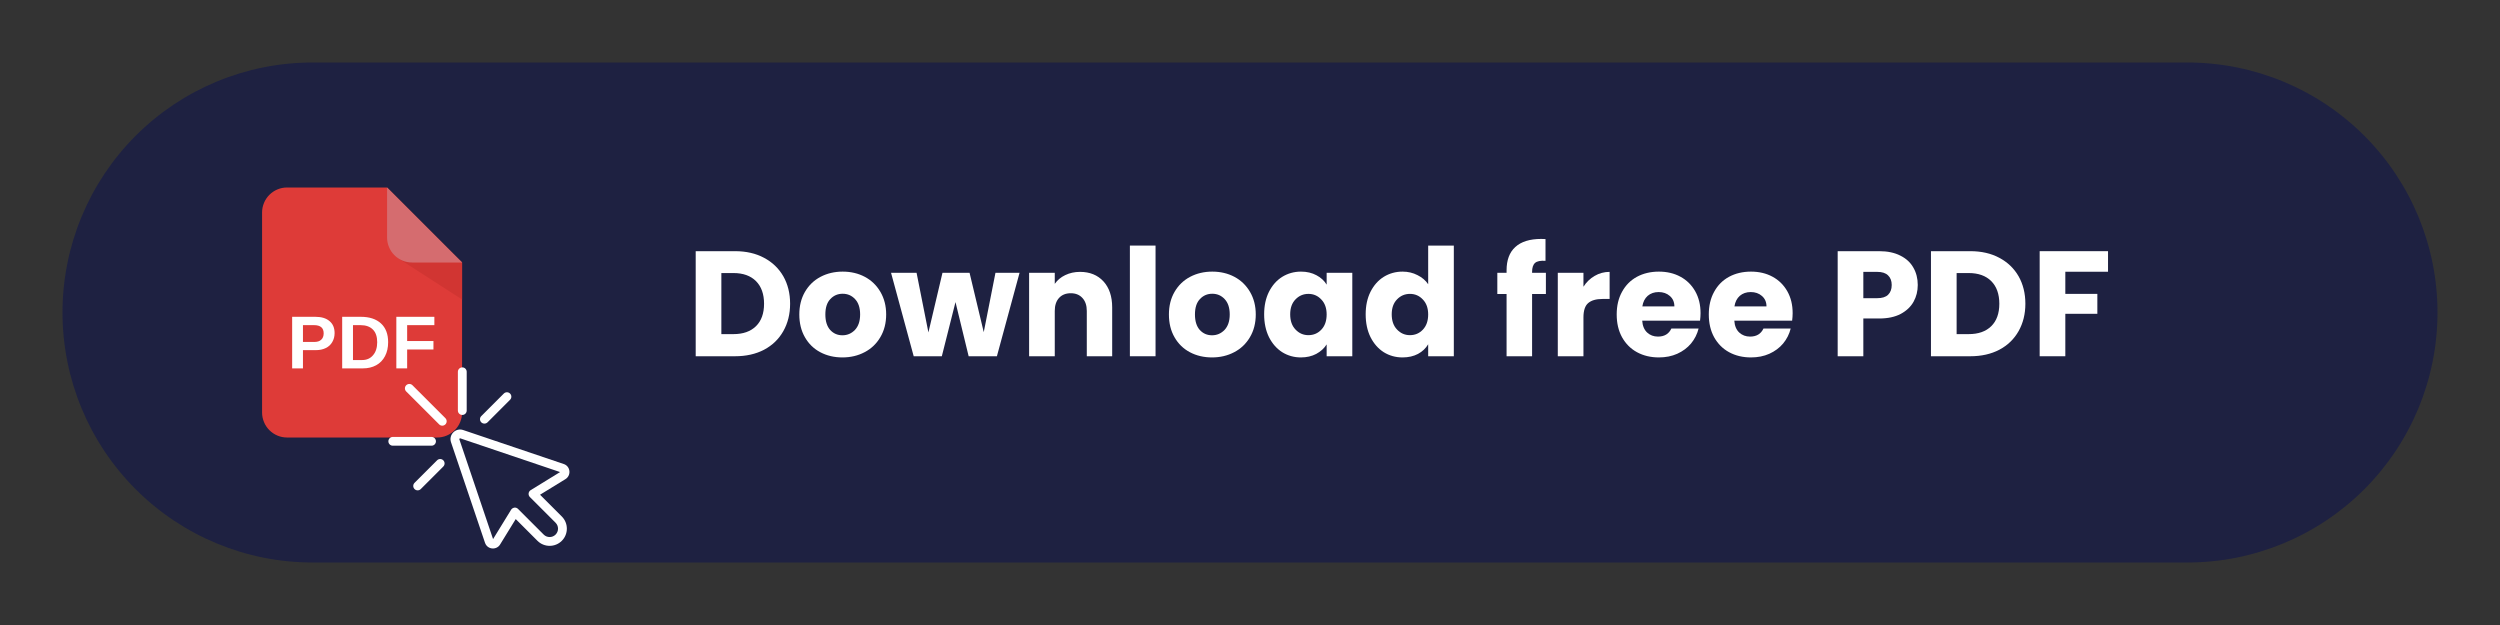 <?xml version="1.0" encoding="UTF-8"?> <svg xmlns="http://www.w3.org/2000/svg" xmlns:xlink="http://www.w3.org/1999/xlink" width="400" zoomAndPan="magnify" viewBox="0 0 300 75" height="100" preserveAspectRatio="xMidYMid meet" version="1.2"><rect x="0" y="0" width="300" height="75" fill="#333333" stroke="none"/><defs><clipPath id="c0812ed8e2"><path d="M 7.5 7.5 L 292.5 7.5 L 292.5 67.5 L 7.5 67.5 Z M 7.5 7.5 "></path></clipPath><clipPath id="beb697e102"><path d="M 37.5 7.5 L 262.5 7.5 C 270.457 7.5 278.086 10.66 283.715 16.285 C 289.34 21.914 292.5 29.543 292.5 37.5 C 292.5 45.457 289.34 53.086 283.715 58.715 C 278.086 64.34 270.457 67.5 262.5 67.5 L 37.5 67.5 C 29.543 67.5 21.914 64.34 16.285 58.715 C 10.66 53.086 7.5 45.457 7.5 37.5 C 7.5 29.543 10.66 21.914 16.285 16.285 C 21.914 10.66 29.543 7.5 37.5 7.5 Z M 37.5 7.5 "></path></clipPath><clipPath id="36422900e8"><path d="M 31.449 22.5 L 55.449 22.5 L 55.449 52.5 L 31.449 52.5 Z M 31.449 22.5 "></path></clipPath><clipPath id="bd3ef2a036"><path d="M 47 27 L 55.449 27 L 55.449 36 L 47 36 Z M 47 27 "></path></clipPath><clipPath id="b56feeeb0c"><path d="M 46 22.5 L 55.449 22.5 L 55.449 32 L 46 32 Z M 46 22.5 "></path></clipPath><clipPath id="677610b30c"><path d="M 54 51 L 68.355 51 L 68.355 65.836 L 54 65.836 Z M 54 51 "></path></clipPath><clipPath id="b6a2a54c12"><path d="M 54 44.086 L 57 44.086 L 57 50 L 54 50 Z M 54 44.086 "></path></clipPath><clipPath id="0d90df85de"><path d="M 46.605 52 L 53 52 L 53 54 L 46.605 54 Z M 46.605 52 "></path></clipPath></defs><g id="b28c7dbc3c"><g clip-rule="nonzero" clip-path="url(#c0812ed8e2)"><g clip-rule="nonzero" clip-path="url(#beb697e102)"><path style=" stroke:none;fill-rule:nonzero;fill:#1e2141;fill-opacity:1;" d="M 7.5 7.5 L 292.5 7.5 L 292.5 67.5 L 7.5 67.5 Z M 7.5 7.5 "></path></g></g><g clip-rule="nonzero" clip-path="url(#36422900e8)"><path style=" stroke:none;fill-rule:nonzero;fill:#de3b38;fill-opacity:1;" d="M 34.449 22.5 L 46.449 22.5 L 55.449 31.5 L 55.449 49.5 C 55.449 49.898 55.375 50.281 55.223 50.648 C 55.07 51.016 54.852 51.34 54.57 51.621 C 54.289 51.902 53.965 52.121 53.598 52.273 C 53.23 52.426 52.848 52.5 52.449 52.5 L 34.449 52.5 C 34.051 52.5 33.668 52.426 33.301 52.273 C 32.934 52.121 32.609 51.902 32.328 51.621 C 32.047 51.34 31.828 51.016 31.68 50.648 C 31.527 50.281 31.449 49.898 31.449 49.5 L 31.449 25.5 C 31.449 25.102 31.527 24.719 31.68 24.352 C 31.828 23.984 32.047 23.66 32.328 23.379 C 32.609 23.098 32.934 22.879 33.301 22.727 C 33.668 22.574 34.051 22.5 34.449 22.5 Z M 34.449 22.5 "></path></g><g style="fill:#ffffff;fill-opacity:1;"><g transform="translate(34.449, 44.205)"><path style="stroke:none" d="M 5.703 -4.234 C 5.703 -3.836 5.609 -3.477 5.422 -3.156 C 5.242 -2.844 4.984 -2.602 4.641 -2.438 C 4.305 -2.27 3.906 -2.188 3.438 -2.188 L 1.906 -2.188 L 1.906 0 L 0.609 0 L 0.609 -6.188 L 3.391 -6.188 C 4.129 -6.188 4.695 -6.016 5.094 -5.672 C 5.5 -5.336 5.703 -4.859 5.703 -4.234 Z M 4.391 -4.203 C 4.391 -4.859 4.004 -5.188 3.234 -5.188 L 1.906 -5.188 L 1.906 -3.172 L 3.281 -3.172 C 3.633 -3.172 3.906 -3.258 4.094 -3.438 C 4.289 -3.613 4.391 -3.867 4.391 -4.203 Z M 4.391 -4.203 "></path></g><g transform="translate(40.452, 44.205)"><path style="stroke:none" d="M 6.125 -3.141 C 6.125 -2.504 6 -1.945 5.75 -1.469 C 5.5 -0.988 5.145 -0.625 4.688 -0.375 C 4.227 -0.125 3.703 0 3.109 0 L 0.609 0 L 0.609 -6.188 L 2.844 -6.188 C 3.883 -6.188 4.691 -5.922 5.266 -5.391 C 5.836 -4.867 6.125 -4.117 6.125 -3.141 Z M 4.812 -3.141 C 4.812 -3.805 4.641 -4.312 4.297 -4.656 C 3.953 -5.008 3.457 -5.188 2.812 -5.188 L 1.906 -5.188 L 1.906 -1 L 3 -1 C 3.551 -1 3.988 -1.191 4.312 -1.578 C 4.645 -1.961 4.812 -2.484 4.812 -3.141 Z M 4.812 -3.141 "></path></g><g transform="translate(46.952, 44.205)"><path style="stroke:none" d="M 1.906 -5.188 L 1.906 -3.281 L 5.062 -3.281 L 5.062 -2.266 L 1.906 -2.266 L 1.906 0 L 0.609 0 L 0.609 -6.188 L 5.172 -6.188 L 5.172 -5.188 Z M 1.906 -5.188 "></path></g></g><g clip-rule="nonzero" clip-path="url(#bd3ef2a036)"><path style=" stroke:none;fill-rule:nonzero;fill:#d13532;fill-opacity:1;" d="M 55.449 35.941 L 47.68 30.93 L 51.562 27.797 L 55.449 31.5 Z M 55.449 35.941 "></path></g><g clip-rule="nonzero" clip-path="url(#b56feeeb0c)"><path style=" stroke:none;fill-rule:nonzero;fill:#d56c6f;fill-opacity:1;" d="M 46.449 22.5 L 46.449 28.5 C 46.449 28.898 46.527 29.281 46.68 29.648 C 46.828 30.016 47.047 30.34 47.328 30.621 C 47.609 30.902 47.934 31.121 48.301 31.273 C 48.668 31.426 49.051 31.5 49.449 31.5 L 55.449 31.5 Z M 46.449 22.5 "></path></g><g style="fill:#ffffff;fill-opacity:1;"><g transform="translate(82.375, 42.75)"><path style="stroke:none" d="M 5.828 -12.609 C 7.16 -12.609 8.32 -12.344 9.312 -11.812 C 10.312 -11.281 11.082 -10.539 11.625 -9.594 C 12.164 -8.645 12.438 -7.547 12.438 -6.297 C 12.438 -5.066 12.164 -3.973 11.625 -3.016 C 11.082 -2.055 10.312 -1.312 9.312 -0.781 C 8.312 -0.258 7.148 0 5.828 0 L 1.109 0 L 1.109 -12.609 Z M 5.641 -2.656 C 6.797 -2.656 7.695 -2.973 8.344 -3.609 C 8.988 -4.242 9.312 -5.141 9.312 -6.297 C 9.312 -7.461 8.988 -8.367 8.344 -9.016 C 7.695 -9.66 6.797 -9.984 5.641 -9.984 L 4.188 -9.984 L 4.188 -2.656 Z M 5.641 -2.656 "></path></g></g><g style="fill:#ffffff;fill-opacity:1;"><g transform="translate(95.418, 42.75)"><path style="stroke:none" d="M 5.672 0.141 C 4.691 0.141 3.805 -0.066 3.016 -0.484 C 2.234 -0.898 1.617 -1.5 1.172 -2.281 C 0.723 -3.062 0.5 -3.973 0.5 -5.016 C 0.5 -6.035 0.723 -6.938 1.172 -7.719 C 1.629 -8.508 2.254 -9.113 3.047 -9.531 C 3.836 -9.945 4.723 -10.156 5.703 -10.156 C 6.691 -10.156 7.578 -9.945 8.359 -9.531 C 9.148 -9.113 9.773 -8.508 10.234 -7.719 C 10.691 -6.938 10.922 -6.035 10.922 -5.016 C 10.922 -3.984 10.688 -3.07 10.219 -2.281 C 9.758 -1.5 9.129 -0.898 8.328 -0.484 C 7.535 -0.066 6.648 0.141 5.672 0.141 Z M 5.672 -2.516 C 6.254 -2.516 6.754 -2.727 7.172 -3.156 C 7.586 -3.594 7.797 -4.211 7.797 -5.016 C 7.797 -5.816 7.594 -6.43 7.188 -6.859 C 6.789 -7.285 6.297 -7.5 5.703 -7.5 C 5.109 -7.5 4.613 -7.285 4.219 -6.859 C 3.82 -6.441 3.625 -5.828 3.625 -5.016 C 3.625 -4.211 3.816 -3.594 4.203 -3.156 C 4.598 -2.727 5.086 -2.516 5.672 -2.516 Z M 5.672 -2.516 "></path></g></g><g style="fill:#ffffff;fill-opacity:1;"><g transform="translate(106.847, 42.75)"><path style="stroke:none" d="M 15.5 -10.016 L 12.781 0 L 9.391 0 L 7.812 -6.5 L 6.172 0 L 2.797 0 L 0.078 -10.016 L 3.141 -10.016 L 4.562 -2.859 L 6.25 -10.016 L 9.5 -10.016 L 11.203 -2.891 L 12.609 -10.016 Z M 15.5 -10.016 "></path></g></g><g style="fill:#ffffff;fill-opacity:1;"><g transform="translate(122.384, 42.75)"><path style="stroke:none" d="M 7.219 -10.125 C 8.395 -10.125 9.332 -9.742 10.031 -8.984 C 10.727 -8.223 11.078 -7.18 11.078 -5.859 L 11.078 0 L 8.031 0 L 8.031 -5.438 C 8.031 -6.102 7.852 -6.625 7.5 -7 C 7.156 -7.375 6.691 -7.562 6.109 -7.562 C 5.516 -7.562 5.047 -7.375 4.703 -7 C 4.359 -6.625 4.188 -6.102 4.188 -5.438 L 4.188 0 L 1.109 0 L 1.109 -10.016 L 4.188 -10.016 L 4.188 -8.688 C 4.5 -9.133 4.914 -9.484 5.438 -9.734 C 5.969 -9.992 6.562 -10.125 7.219 -10.125 Z M 7.219 -10.125 "></path></g></g><g style="fill:#ffffff;fill-opacity:1;"><g transform="translate(134.477, 42.75)"><path style="stroke:none" d="M 4.188 -13.281 L 4.188 0 L 1.109 0 L 1.109 -13.281 Z M 4.188 -13.281 "></path></g></g><g style="fill:#ffffff;fill-opacity:1;"><g transform="translate(139.77, 42.75)"><path style="stroke:none" d="M 5.672 0.141 C 4.691 0.141 3.805 -0.066 3.016 -0.484 C 2.234 -0.898 1.617 -1.5 1.172 -2.281 C 0.723 -3.062 0.5 -3.973 0.5 -5.016 C 0.5 -6.035 0.723 -6.938 1.172 -7.719 C 1.629 -8.508 2.254 -9.113 3.047 -9.531 C 3.836 -9.945 4.723 -10.156 5.703 -10.156 C 6.691 -10.156 7.578 -9.945 8.359 -9.531 C 9.148 -9.113 9.773 -8.508 10.234 -7.719 C 10.691 -6.938 10.922 -6.035 10.922 -5.016 C 10.922 -3.984 10.688 -3.07 10.219 -2.281 C 9.758 -1.5 9.129 -0.898 8.328 -0.484 C 7.535 -0.066 6.648 0.141 5.672 0.141 Z M 5.672 -2.516 C 6.254 -2.516 6.754 -2.727 7.172 -3.156 C 7.586 -3.594 7.797 -4.211 7.797 -5.016 C 7.797 -5.816 7.594 -6.43 7.188 -6.859 C 6.789 -7.285 6.297 -7.5 5.703 -7.5 C 5.109 -7.5 4.613 -7.285 4.219 -6.859 C 3.82 -6.441 3.625 -5.828 3.625 -5.016 C 3.625 -4.211 3.816 -3.594 4.203 -3.156 C 4.598 -2.727 5.086 -2.516 5.672 -2.516 Z M 5.672 -2.516 "></path></g></g><g style="fill:#ffffff;fill-opacity:1;"><g transform="translate(151.198, 42.75)"><path style="stroke:none" d="M 0.5 -5.031 C 0.5 -6.062 0.691 -6.961 1.078 -7.734 C 1.473 -8.516 2.004 -9.113 2.672 -9.531 C 3.348 -9.945 4.098 -10.156 4.922 -10.156 C 5.629 -10.156 6.25 -10.008 6.781 -9.719 C 7.312 -9.438 7.719 -9.062 8 -8.594 L 8 -10.016 L 11.078 -10.016 L 11.078 0 L 8 0 L 8 -1.422 C 7.707 -0.953 7.289 -0.57 6.75 -0.281 C 6.219 0 5.602 0.141 4.906 0.141 C 4.094 0.141 3.348 -0.066 2.672 -0.484 C 2.004 -0.91 1.473 -1.516 1.078 -2.297 C 0.691 -3.086 0.5 -4 0.5 -5.031 Z M 8 -5.016 C 8 -5.773 7.785 -6.375 7.359 -6.812 C 6.941 -7.258 6.426 -7.484 5.812 -7.484 C 5.207 -7.484 4.691 -7.266 4.266 -6.828 C 3.836 -6.391 3.625 -5.789 3.625 -5.031 C 3.625 -4.258 3.836 -3.648 4.266 -3.203 C 4.691 -2.754 5.207 -2.531 5.812 -2.531 C 6.426 -2.531 6.941 -2.75 7.359 -3.188 C 7.785 -3.633 8 -4.242 8 -5.016 Z M 8 -5.016 "></path></g></g><g style="fill:#ffffff;fill-opacity:1;"><g transform="translate(163.381, 42.75)"><path style="stroke:none" d="M 0.5 -5.031 C 0.5 -6.062 0.691 -6.961 1.078 -7.734 C 1.473 -8.516 2.004 -9.113 2.672 -9.531 C 3.348 -9.945 4.098 -10.156 4.922 -10.156 C 5.578 -10.156 6.176 -10.016 6.719 -9.734 C 7.27 -9.461 7.695 -9.098 8 -8.641 L 8 -13.281 L 11.078 -13.281 L 11.078 0 L 8 0 L 8 -1.438 C 7.719 -0.957 7.312 -0.57 6.781 -0.281 C 6.25 0 5.629 0.141 4.922 0.141 C 4.098 0.141 3.348 -0.066 2.672 -0.484 C 2.004 -0.91 1.473 -1.516 1.078 -2.297 C 0.691 -3.086 0.5 -4 0.5 -5.031 Z M 8 -5.016 C 8 -5.773 7.785 -6.375 7.359 -6.812 C 6.941 -7.258 6.426 -7.484 5.812 -7.484 C 5.207 -7.484 4.691 -7.266 4.266 -6.828 C 3.836 -6.391 3.625 -5.789 3.625 -5.031 C 3.625 -4.258 3.836 -3.648 4.266 -3.203 C 4.691 -2.754 5.207 -2.531 5.812 -2.531 C 6.426 -2.531 6.941 -2.75 7.359 -3.188 C 7.785 -3.633 8 -4.242 8 -5.016 Z M 8 -5.016 "></path></g></g><g style="fill:#ffffff;fill-opacity:1;"><g transform="translate(175.563, 42.75)"><path style="stroke:none" d=""></path></g></g><g style="fill:#ffffff;fill-opacity:1;"><g transform="translate(179.367, 42.75)"><path style="stroke:none" d="M 6.141 -7.469 L 4.484 -7.469 L 4.484 0 L 1.422 0 L 1.422 -7.469 L 0.312 -7.469 L 0.312 -10.016 L 1.422 -10.016 L 1.422 -10.312 C 1.422 -11.539 1.77 -12.473 2.469 -13.109 C 3.176 -13.754 4.211 -14.078 5.578 -14.078 C 5.805 -14.078 5.977 -14.07 6.094 -14.062 L 6.094 -11.453 C 5.5 -11.492 5.082 -11.41 4.844 -11.203 C 4.602 -10.992 4.484 -10.629 4.484 -10.109 L 4.484 -10.016 L 6.141 -10.016 Z M 6.141 -7.469 "></path></g></g><g style="fill:#ffffff;fill-opacity:1;"><g transform="translate(185.826, 42.75)"><path style="stroke:none" d="M 4.188 -8.344 C 4.539 -8.895 4.988 -9.328 5.531 -9.641 C 6.07 -9.961 6.672 -10.125 7.328 -10.125 L 7.328 -6.875 L 6.484 -6.875 C 5.711 -6.875 5.133 -6.707 4.75 -6.375 C 4.375 -6.051 4.188 -5.477 4.188 -4.656 L 4.188 0 L 1.109 0 L 1.109 -10.016 L 4.188 -10.016 Z M 4.188 -8.344 "></path></g></g><g style="fill:#ffffff;fill-opacity:1;"><g transform="translate(193.504, 42.75)"><path style="stroke:none" d="M 10.562 -5.172 C 10.562 -4.879 10.539 -4.578 10.5 -4.266 L 3.562 -4.266 C 3.602 -3.648 3.801 -3.176 4.156 -2.844 C 4.508 -2.52 4.941 -2.359 5.453 -2.359 C 6.223 -2.359 6.758 -2.68 7.062 -3.328 L 10.328 -3.328 C 10.16 -2.66 9.859 -2.062 9.422 -1.531 C 8.984 -1.008 8.43 -0.598 7.766 -0.297 C 7.109 -0.004 6.375 0.141 5.562 0.141 C 4.582 0.141 3.707 -0.066 2.938 -0.484 C 2.176 -0.898 1.578 -1.5 1.141 -2.281 C 0.711 -3.062 0.5 -3.973 0.5 -5.016 C 0.5 -6.055 0.711 -6.961 1.141 -7.734 C 1.566 -8.516 2.16 -9.113 2.922 -9.531 C 3.691 -9.945 4.57 -10.156 5.562 -10.156 C 6.531 -10.156 7.391 -9.953 8.141 -9.547 C 8.898 -9.141 9.492 -8.555 9.922 -7.797 C 10.348 -7.047 10.562 -6.172 10.562 -5.172 Z M 7.422 -5.984 C 7.422 -6.504 7.238 -6.922 6.875 -7.234 C 6.52 -7.547 6.07 -7.703 5.531 -7.703 C 5.008 -7.703 4.57 -7.551 4.219 -7.25 C 3.875 -6.945 3.66 -6.523 3.578 -5.984 Z M 7.422 -5.984 "></path></g></g><g style="fill:#ffffff;fill-opacity:1;"><g transform="translate(204.556, 42.75)"><path style="stroke:none" d="M 10.562 -5.172 C 10.562 -4.879 10.539 -4.578 10.5 -4.266 L 3.562 -4.266 C 3.602 -3.648 3.801 -3.176 4.156 -2.844 C 4.508 -2.52 4.941 -2.359 5.453 -2.359 C 6.223 -2.359 6.758 -2.68 7.062 -3.328 L 10.328 -3.328 C 10.16 -2.66 9.859 -2.062 9.422 -1.531 C 8.984 -1.008 8.43 -0.598 7.766 -0.297 C 7.109 -0.004 6.375 0.141 5.562 0.141 C 4.582 0.141 3.707 -0.066 2.938 -0.484 C 2.176 -0.898 1.578 -1.5 1.141 -2.281 C 0.711 -3.062 0.5 -3.973 0.5 -5.016 C 0.5 -6.055 0.711 -6.961 1.141 -7.734 C 1.566 -8.516 2.16 -9.113 2.922 -9.531 C 3.691 -9.945 4.57 -10.156 5.562 -10.156 C 6.531 -10.156 7.391 -9.953 8.141 -9.547 C 8.898 -9.141 9.492 -8.555 9.922 -7.797 C 10.348 -7.047 10.562 -6.172 10.562 -5.172 Z M 7.422 -5.984 C 7.422 -6.504 7.238 -6.922 6.875 -7.234 C 6.52 -7.547 6.07 -7.703 5.531 -7.703 C 5.008 -7.703 4.57 -7.551 4.219 -7.25 C 3.875 -6.945 3.66 -6.523 3.578 -5.984 Z M 7.422 -5.984 "></path></g></g><g style="fill:#ffffff;fill-opacity:1;"><g transform="translate(215.608, 42.75)"><path style="stroke:none" d=""></path></g></g><g style="fill:#ffffff;fill-opacity:1;"><g transform="translate(219.412, 42.75)"><path style="stroke:none" d="M 10.719 -8.547 C 10.719 -7.816 10.551 -7.148 10.219 -6.547 C 9.883 -5.941 9.367 -5.453 8.672 -5.078 C 7.973 -4.711 7.113 -4.531 6.094 -4.531 L 4.188 -4.531 L 4.188 0 L 1.109 0 L 1.109 -12.609 L 6.094 -12.609 C 7.094 -12.609 7.938 -12.43 8.625 -12.078 C 9.32 -11.734 9.844 -11.254 10.188 -10.641 C 10.539 -10.035 10.719 -9.336 10.719 -8.547 Z M 5.859 -6.969 C 6.441 -6.969 6.875 -7.102 7.156 -7.375 C 7.445 -7.656 7.594 -8.047 7.594 -8.547 C 7.594 -9.047 7.445 -9.43 7.156 -9.703 C 6.875 -9.984 6.441 -10.125 5.859 -10.125 L 4.188 -10.125 L 4.188 -6.969 Z M 5.859 -6.969 "></path></g></g><g style="fill:#ffffff;fill-opacity:1;"><g transform="translate(230.607, 42.75)"><path style="stroke:none" d="M 5.828 -12.609 C 7.16 -12.609 8.32 -12.344 9.312 -11.812 C 10.312 -11.281 11.082 -10.539 11.625 -9.594 C 12.164 -8.645 12.438 -7.547 12.438 -6.297 C 12.438 -5.066 12.164 -3.973 11.625 -3.016 C 11.082 -2.055 10.312 -1.312 9.312 -0.781 C 8.312 -0.258 7.148 0 5.828 0 L 1.109 0 L 1.109 -12.609 Z M 5.641 -2.656 C 6.797 -2.656 7.695 -2.973 8.344 -3.609 C 8.988 -4.242 9.312 -5.141 9.312 -6.297 C 9.312 -7.461 8.988 -8.367 8.344 -9.016 C 7.695 -9.66 6.797 -9.984 5.641 -9.984 L 4.188 -9.984 L 4.188 -2.656 Z M 5.641 -2.656 "></path></g></g><g style="fill:#ffffff;fill-opacity:1;"><g transform="translate(243.651, 42.75)"><path style="stroke:none" d="M 9.312 -12.609 L 9.312 -10.141 L 4.188 -10.141 L 4.188 -7.484 L 8.031 -7.484 L 8.031 -5.094 L 4.188 -5.094 L 4.188 0 L 1.109 0 L 1.109 -12.609 Z M 9.312 -12.609 "></path></g></g><g clip-rule="nonzero" clip-path="url(#677610b30c)"><path style=" stroke:none;fill-rule:nonzero;fill:#ffffff;fill-opacity:1;" d="M 67.32 56.688 Z M 61.414 61.066 C 61.496 60.984 61.605 60.93 61.727 60.914 C 61.887 60.895 62.047 60.953 62.16 61.066 L 65.246 64.152 C 65.637 64.543 66.277 64.543 66.668 64.152 C 67.062 63.758 67.062 63.121 66.668 62.727 L 63.586 59.645 C 63.469 59.527 63.414 59.367 63.434 59.207 C 63.453 59.047 63.543 58.902 63.684 58.816 L 67.211 56.648 L 55.246 52.605 C 55.23 52.602 55.188 52.586 55.148 52.629 C 55.105 52.672 55.117 52.715 55.125 52.727 L 59.168 64.691 L 61.336 61.164 C 61.359 61.129 61.383 61.094 61.414 61.066 Z M 67.418 64.898 C 66.613 65.703 65.301 65.703 64.496 64.898 L 61.887 62.289 L 60.035 65.301 C 59.848 65.641 59.488 65.836 59.098 65.816 C 58.707 65.797 58.371 65.559 58.227 65.199 C 58.219 65.18 58.211 65.16 58.203 65.141 L 54.121 53.066 C 53.98 52.648 54.086 52.195 54.398 51.883 C 54.711 51.566 55.168 51.461 55.586 51.605 L 67.656 55.684 C 67.68 55.691 67.699 55.699 67.719 55.707 C 68.078 55.855 68.312 56.188 68.332 56.578 C 68.355 56.969 68.156 57.328 67.816 57.52 L 64.805 59.367 L 67.418 61.98 C 68.223 62.785 68.223 64.094 67.418 64.898 "></path></g><path style=" stroke:none;fill-rule:nonzero;fill:#ffffff;fill-opacity:1;" d="M 49.121 46.602 L 53.07 50.555 "></path><path style=" stroke:none;fill-rule:nonzero;fill:#ffffff;fill-opacity:1;" d="M 53.445 50.926 C 53.238 51.133 52.902 51.133 52.699 50.926 L 48.746 46.977 C 48.539 46.77 48.539 46.438 48.746 46.23 C 48.953 46.023 49.289 46.023 49.496 46.23 L 53.445 50.18 C 53.652 50.387 53.652 50.719 53.445 50.926 "></path><g clip-rule="nonzero" clip-path="url(#b6a2a54c12)"><path style=" stroke:none;fill-rule:nonzero;fill:#ffffff;fill-opacity:1;" d="M 55.848 49.641 C 55.754 49.734 55.621 49.793 55.477 49.793 C 55.184 49.793 54.945 49.559 54.945 49.266 L 54.945 44.617 C 54.945 44.324 55.184 44.086 55.477 44.086 C 55.77 44.086 56.004 44.324 56.004 44.617 L 56.004 49.266 C 56.004 49.41 55.945 49.543 55.848 49.641 "></path></g><path style=" stroke:none;fill-rule:nonzero;fill:#ffffff;fill-opacity:1;" d="M 60.832 47.602 L 58.129 50.305 "></path><path style=" stroke:none;fill-rule:nonzero;fill:#ffffff;fill-opacity:1;" d="M 61.207 47.973 L 58.504 50.68 C 58.297 50.883 57.961 50.883 57.754 50.68 C 57.547 50.473 57.547 50.137 57.754 49.93 L 60.457 47.227 C 60.664 47.02 61 47.02 61.207 47.227 C 61.414 47.434 61.414 47.77 61.207 47.973 "></path><path style=" stroke:none;fill-rule:nonzero;fill:#ffffff;fill-opacity:1;" d="M 50.117 58.312 L 52.82 55.609 "></path><path style=" stroke:none;fill-rule:nonzero;fill:#ffffff;fill-opacity:1;" d="M 53.195 55.984 L 50.492 58.688 C 50.285 58.895 49.949 58.895 49.746 58.688 C 49.539 58.48 49.539 58.148 49.746 57.941 L 52.449 55.238 C 52.656 55.031 52.988 55.031 53.195 55.238 C 53.402 55.445 53.402 55.777 53.195 55.984 "></path><g clip-rule="nonzero" clip-path="url(#0d90df85de)"><path style=" stroke:none;fill-rule:nonzero;fill:#ffffff;fill-opacity:1;" d="M 52.156 53.332 C 52.062 53.426 51.93 53.484 51.785 53.484 L 47.133 53.484 C 46.844 53.484 46.605 53.25 46.605 52.957 C 46.605 52.664 46.844 52.43 47.133 52.43 L 51.785 52.43 C 52.074 52.43 52.312 52.664 52.312 52.957 C 52.312 53.102 52.254 53.234 52.156 53.332 "></path></g></g></svg> 